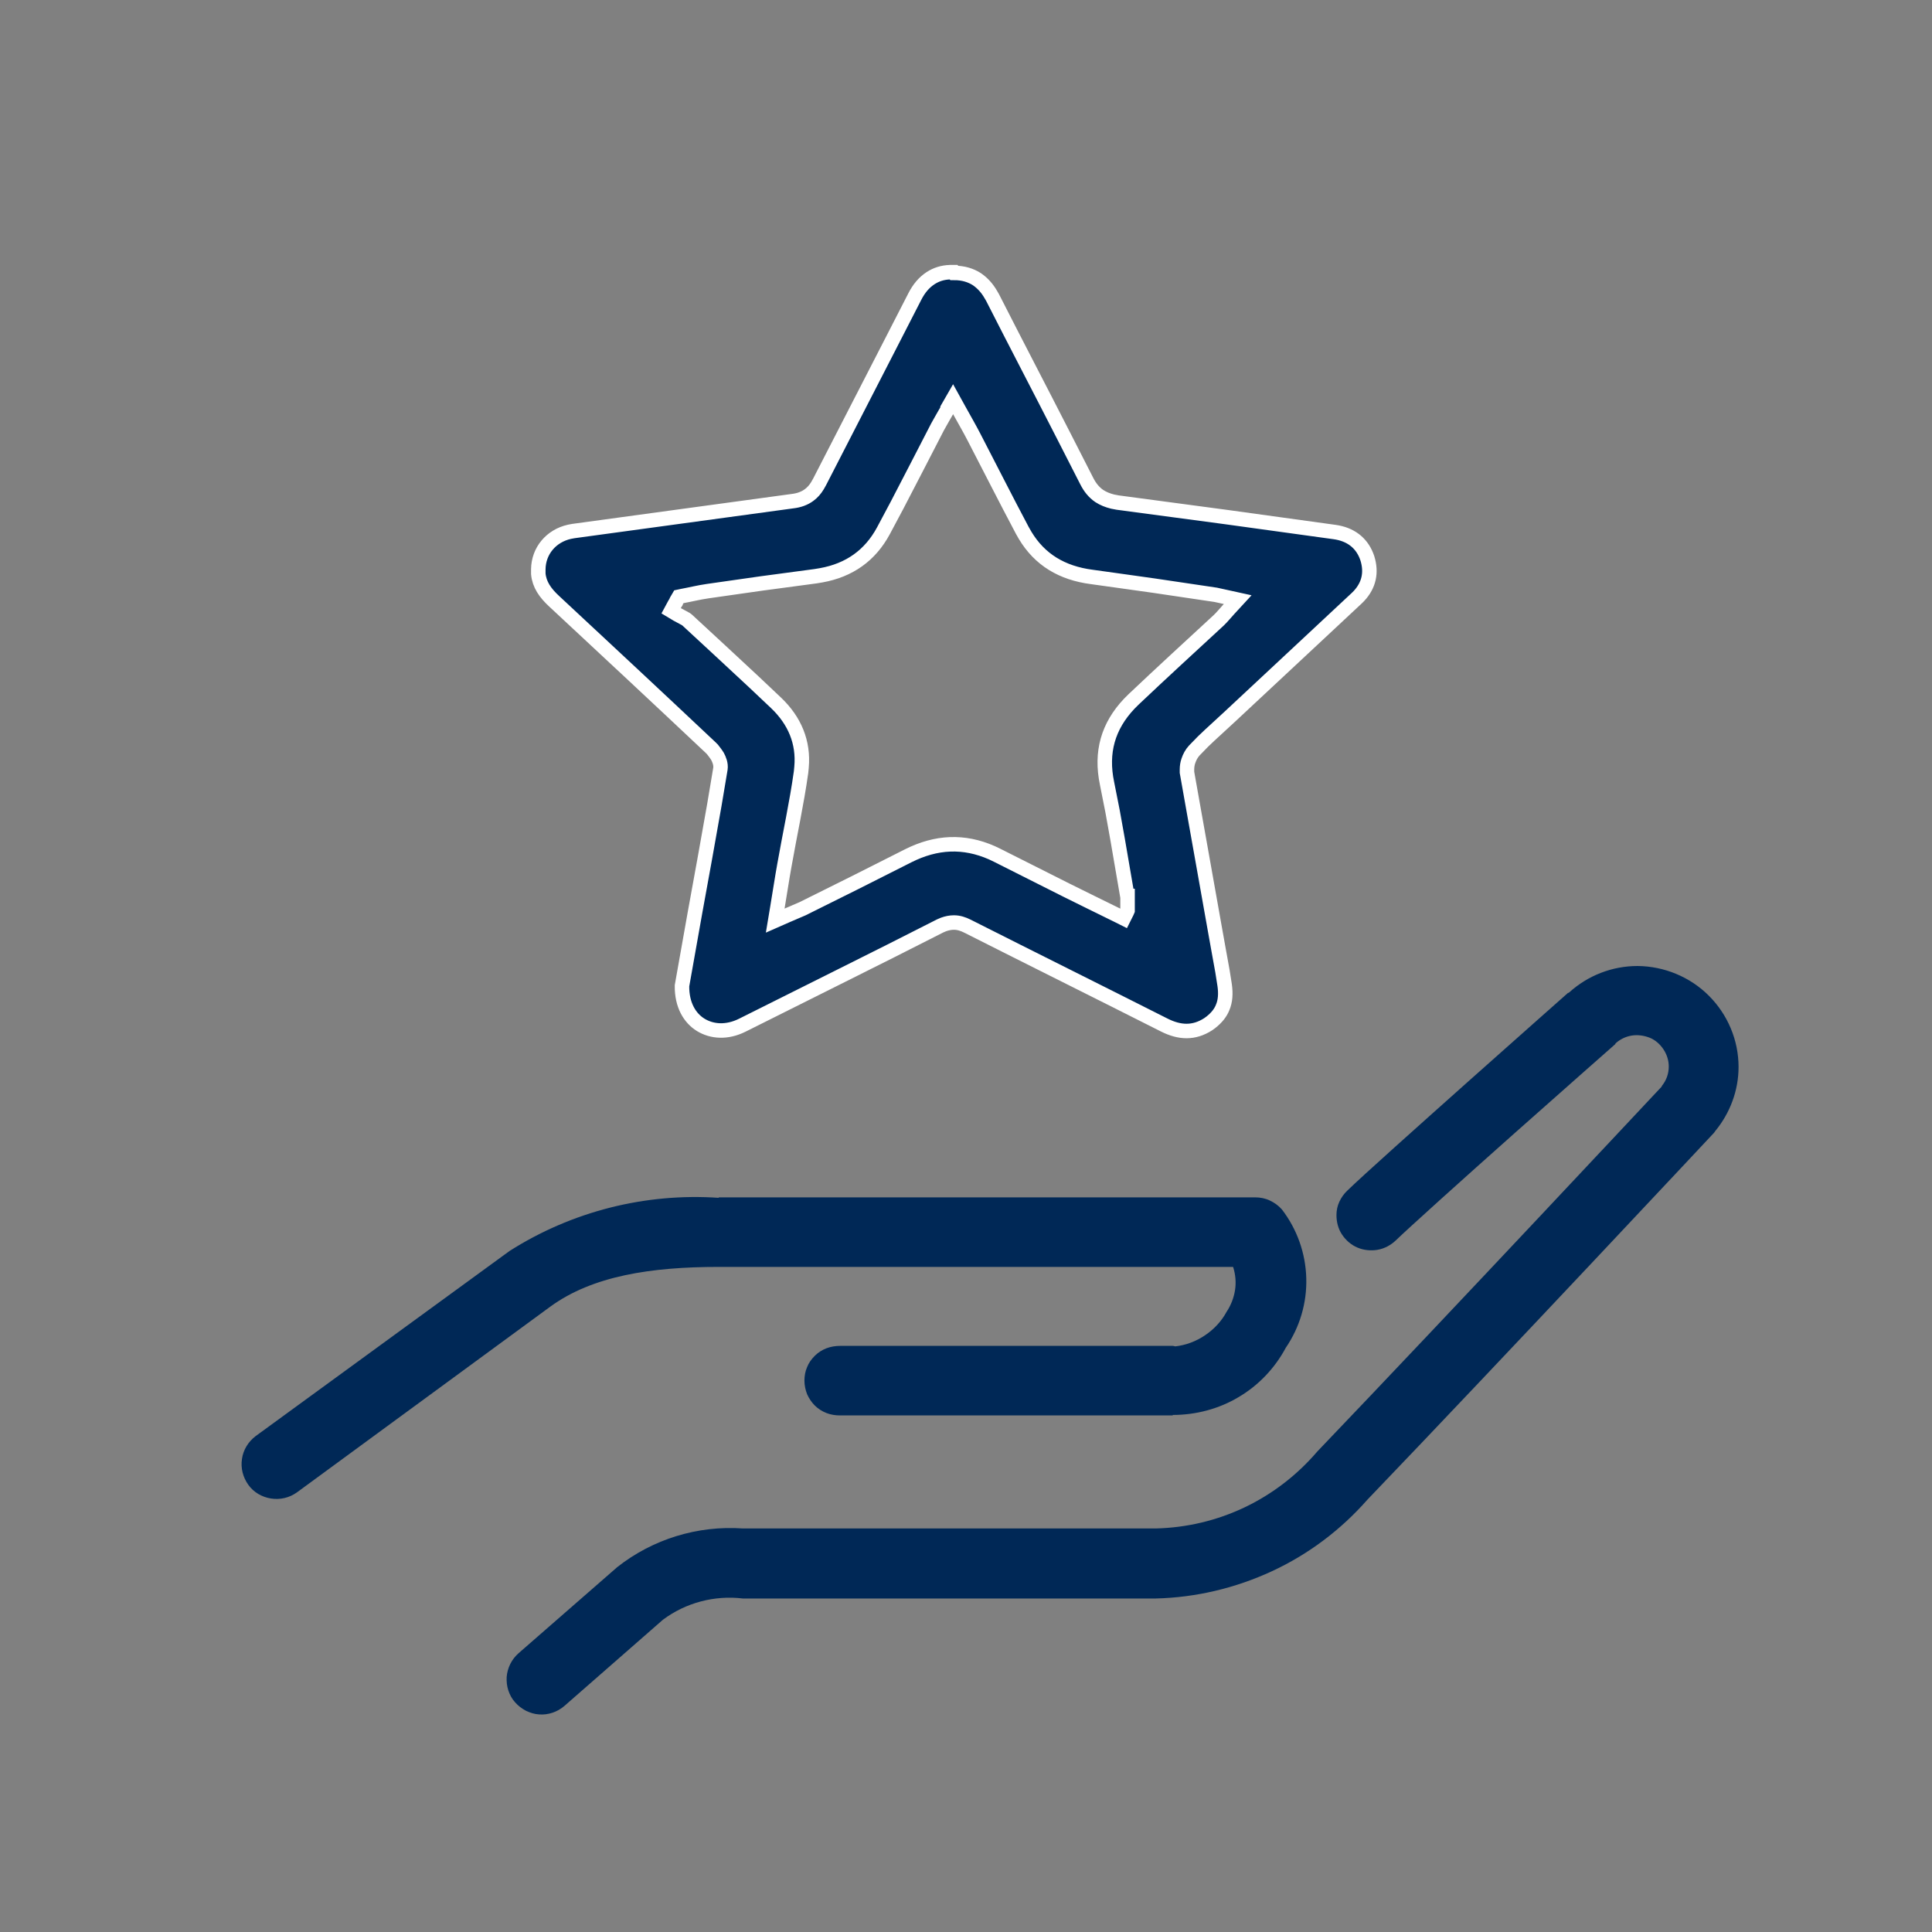 <?xml version="1.0" encoding="UTF-8"?>
<svg id="Layer_1" xmlns="http://www.w3.org/2000/svg" version="1.1" viewBox="0 0 80 80">
  <rect x="0" y="0" width="80" height="80" fill="#808080" stroke="none"/>
  <!-- Generator: Adobe Illustrator 29.5.1, SVG Export Plug-In . SVG Version: 2.1.0 Build 141)  -->
  <defs>
    <style>
      .st0, .st1 {
        fill: #002856;
      }

      .st1 {
        stroke: #fff;
        stroke-width: .6px;
      }
    </style>
  </defs>
  <path class="st0" d="M67.81,40c-1.05,0-2.06.39-2.84,1.1-.01.01-.03.01-.05.02-.03.03-1.98,1.75-4.1,3.64-2.14,1.91-4.35,3.88-5.03,4.54-.14.13-.25.29-.33.46-.08.17-.12.36-.12.55,0,.29.07.57.23.81.16.24.38.43.64.54.26.11.56.14.84.09.28-.05.54-.19.75-.39.45-.44,2.79-2.55,4.93-4.45,2.14-1.9,4.15-3.67,4.15-3.67l.02-.04c.19-.17.42-.28.67-.32.25-.04.51,0,.74.09s.43.27.57.48c.14.21.22.46.22.71,0,.3-.1.58-.29.81v.02c-.07.07-8.69,9.29-14.26,15.11-.83.97-1.85,1.76-3,2.31-1.15.55-2.41.85-3.69.88h-17.1c-1.87-.13-3.73.44-5.2,1.6l-4.08,3.56c-.29.25-.47.61-.5.99-.01.19.01.38.07.56.06.18.15.35.28.49.12.14.28.26.45.35.17.08.35.14.54.15.38.03.76-.1,1.05-.35l4.08-3.57c.95-.71,2.14-1.02,3.31-.88h17.1c1.66-.04,3.3-.43,4.81-1.13,1.51-.7,2.85-1.71,3.95-2.96,5.62-5.86,14.35-15.19,14.35-15.19.02-.02.03-.04.05-.07.62-.75.97-1.69.97-2.66,0-1.11-.45-2.17-1.23-2.95-.78-.78-1.85-1.22-2.95-1.23h0ZM29.77,49.6c-3.05-.21-6.09.56-8.67,2.2l-10.52,7.67c-.3.23-.51.57-.56.94-.06.38.04.76.26,1.07.22.31.56.51.94.57.38.06.76-.03,1.07-.25l10.49-7.69c1.75-1.28,4.18-1.65,6.98-1.65h21.3c.1.31.13.64.08.96-.05.32-.17.63-.35.9-.21.39-.52.72-.89.97-.37.25-.79.41-1.23.46-.03,0-.07-.02-.11-.02h-13.77c-.19,0-.39.03-.57.1-.18.07-.34.17-.48.31s-.25.29-.32.47c-.08.18-.11.37-.11.56s.04.38.11.56c.08.18.19.34.32.47s.3.24.48.31c.18.07.37.1.57.1h13.77v-.02c.96,0,1.91-.25,2.73-.74.83-.49,1.5-1.2,1.95-2.04.58-.85.88-1.86.85-2.89-.03-1.03-.38-2.02-1.01-2.84-.14-.16-.31-.28-.5-.37-.19-.09-.4-.13-.61-.13h-22.22Z"/>
  <path class="st1" d="M39.51,11.3c.38,0,.69.1.94.26.22.15.42.36.58.64l.07.12h0c.97,1.91,1.96,3.8,2.93,5.7l.97,1.9h0c.13.26.3.47.52.62.17.11.35.18.55.23l.21.04h0c1.5.2,3,.4,4.49.6l4.49.62c.65.09,1.1.43,1.32.98l.04.11h0c.18.58.07,1.11-.35,1.56l-.09.09-5.25,4.9c-.36.34-.75.68-1.12,1.04l-.36.37h0c-.11.12-.19.27-.24.42-.04.11-.06.24-.06.36v.12c.19,1.09.39,2.18.58,3.26l.58,3.26h0c.1.58.21,1.15.31,1.72l.09.57c.05.35.03.66-.08.92-.09.23-.25.43-.49.62l-.11.08c-.59.38-1.18.36-1.83.03h0c-2.71-1.37-5.43-2.72-8.14-4.09h0c-.18-.09-.36-.15-.56-.15-.15,0-.29.03-.43.08l-.14.06c-1.36.69-2.72,1.38-4.09,2.06l-4.1,2.05c-.64.32-1.26.27-1.72-.01-.46-.28-.79-.83-.78-1.62h0s.54-3.04.54-3.04c.27-1.48.54-2.96.8-4.45l.25-1.49c.03-.2-.05-.39-.12-.52-.06-.1-.14-.2-.21-.29l-.08-.08c-1.07-1.01-2.15-2.02-3.23-3.03l-3.24-3.02h0c-.38-.35-.62-.7-.66-1.14v-.19c.01-.76.53-1.38,1.29-1.55l.16-.03h0c3.03-.41,6.06-.83,9.09-1.24h0c.25-.03.48-.11.67-.25.14-.1.26-.24.35-.39l.09-.16c.97-1.9,1.97-3.82,2.95-5.74l.98-1.91h0c.18-.36.4-.61.66-.78.23-.15.49-.24.82-.25h.14ZM39.23,16.96c-.09.15-.16.28-.23.4l-.18.32c-.56,1.08-1.11,2.16-1.67,3.23l-.57,1.07c-.55,1.02-1.41,1.63-2.57,1.84l-.24.04c-.75.1-1.49.2-2.24.3l-2.24.32c-.35.05-.71.14-1.04.2l-.14.03-.07.12s-.04.06-.05.1c-.02.03-.04.07-.06.1l-.14.26.25.15c.09.05.2.11.26.14.08.04.13.07.17.11h0c.92.85,1.84,1.7,2.75,2.55l.91.86c.78.74,1.15,1.64,1.06,2.66l-.02.21c-.18,1.29-.46,2.55-.69,3.86-.1.55-.18,1.1-.29,1.75l-.09.54.5-.22c.13-.06.25-.1.35-.15l.28-.12h0c.73-.36,1.46-.73,2.19-1.09l2.18-1.1c1.17-.59,2.31-.64,3.47-.13l.23.11h0c.48.24.95.48,1.43.72l1.43.72c.68.34,1.36.67,2.11,1.04l.26.13.13-.26h0s.03-.07.03-.07v-.07c0-.11,0-.19,0-.28,0-.04,0-.08,0-.12v-.13s-.01,0-.01,0l-.4-2.33c-.07-.39-.14-.78-.21-1.17l-.23-1.16c-.27-1.29.04-2.37.92-3.3l.18-.18c1.16-1.1,2.34-2.18,3.52-3.27.15-.14.29-.32.44-.48l.35-.38-.5-.11-.41-.09h0s-2.56-.38-2.56-.38c-.43-.06-.86-.12-1.28-.18l-1.29-.18c-1.24-.16-2.16-.72-2.76-1.72l-.12-.21c-.68-1.28-1.33-2.57-2-3.86h0c-.17-.33-.36-.66-.61-1.11l-.26-.47-.27.47Z"/>
</svg>